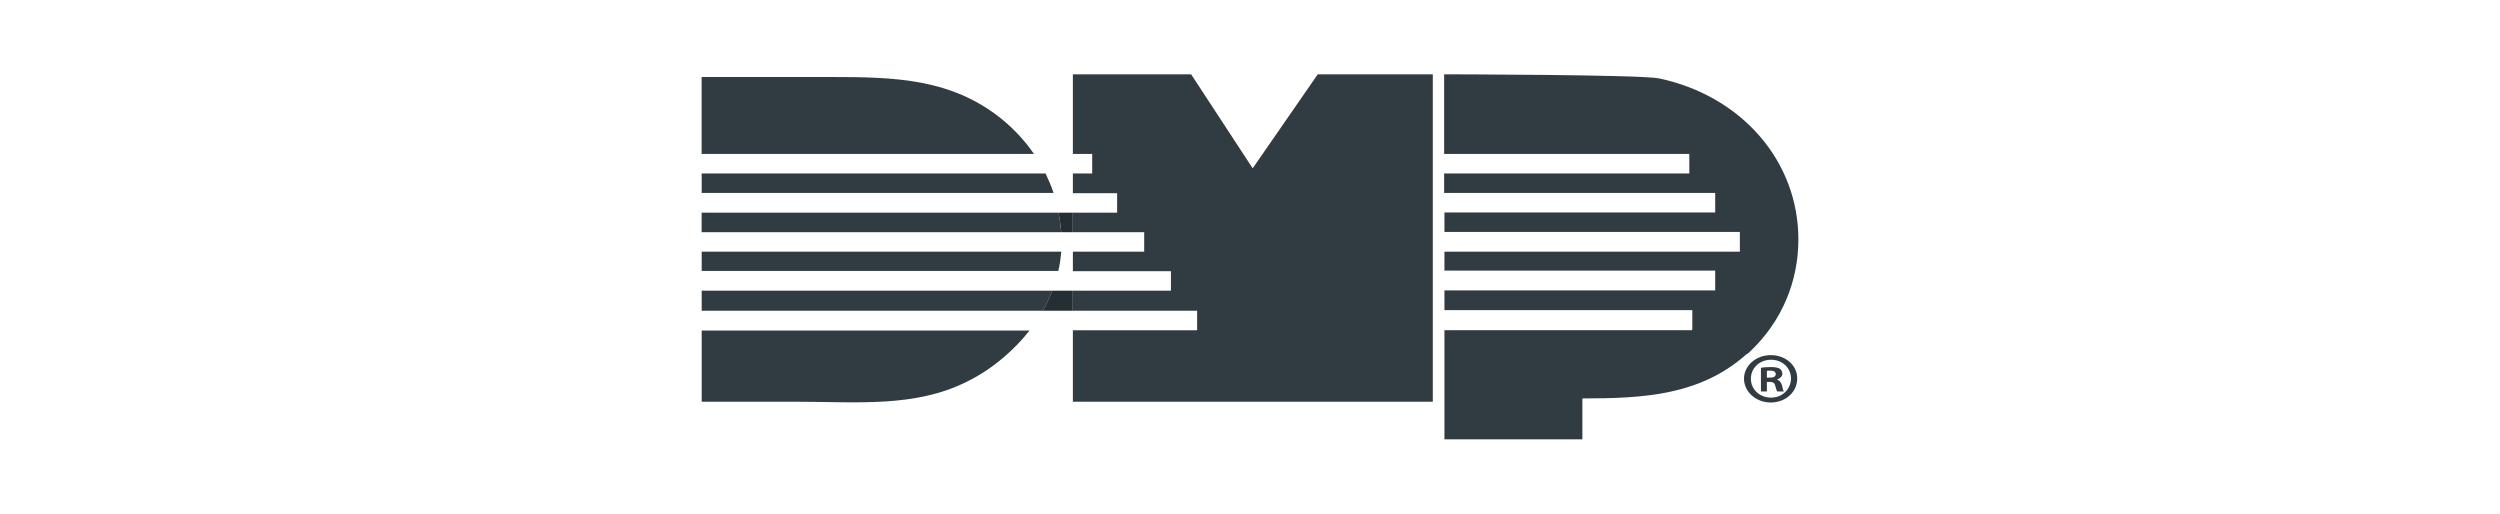 <?xml version="1.0" encoding="UTF-8"?>
<svg id="Layer_2" data-name="Layer 2" xmlns="http://www.w3.org/2000/svg" xmlns:xlink="http://www.w3.org/1999/xlink" viewBox="0 0 400 82.19">
  <defs>
    <style>
      .cls-1 {
        fill: none;
      }

      .cls-2 {
        clip-path: url(#clippath);
      }

      .cls-3 {
        fill: #303c42;
      }

      .cls-4 {
        fill: #252e33;
      }
    </style>
    <clipPath id="clippath">
      <rect class="cls-1" width="400" height="82.19"/>
    </clipPath>
  </defs>
  <g id="Layer_4" data-name="Layer 4">
    <g class="cls-2">
      <g>
        <path class="cls-4" d="m166.85,49.72h4.8v-3.21h-3.28c-.43,1.08-.95,2.17-1.52,3.21Z"/>
        <path class="cls-1" d="m283.22,59.29c-.24,0-.43,0-.52.04v1.08h.48c.52,0,.95-.13.95-.56,0-.35-.29-.56-.9-.56Z"/>
        <path class="cls-4" d="m169.8,37.15h1.85v-3.12h-2.28c.19,1.04.33,2.08.43,3.12Z"/>
        <path class="cls-1" d="m283.36,57.56c-1.85,0-3.23,1.39-3.23,3.03s1.38,3.03,3.23,3.03,3.14-1.34,3.19-3.03c0-1.69-1.33-3.03-3.19-3.03Zm1,5.07c-.14-.13-.19-.48-.33-.91-.1-.43-.33-.61-.86-.61h-.48v1.52h-.95v-3.77c.33-.09.9-.13,1.57-.13.76,0,1.14.09,1.43.26.24.17.43.43.43.82s-.33.74-.86.87v.04c.38.13.62.39.81.95.1.56.19.82.29.95,0,0-1.05,0-1.05,0Z"/>
        <path class="cls-3" d="m112.26,43.35h57.07c.24-1,.38-2.04.48-3.08h-57.54v3.08Z"/>
        <path class="cls-3" d="m160.58,19.3c-8.13-6.76-17.36-6.98-27.68-6.98h-20.64v12.31h53.17c-1.33-1.95-2.95-3.73-4.85-5.33Z"/>
        <path class="cls-3" d="m168.38,46.51h-56.11v3.21h54.59c.57-1.04,1.09-2.12,1.52-3.21Z"/>
        <path class="cls-3" d="m112.26,64.28h15.6c9.04,0,18.5.95,26.73-3.16,2.24-1.08,4.28-2.47,6.09-4.03,1.52-1.3,2.85-2.69,4.04-4.2h-52.45v11.4Z"/>
        <path class="cls-3" d="m112.26,30.87h56.31c-.33-1.04-.81-2.08-1.28-3.12h-55.02v3.12Z"/>
        <path class="cls-3" d="m169.37,34.03h-57.11v3.12h57.54c-.1-1.04-.24-2.08-.43-3.12Z"/>
        <polygon class="cls-3" points="200.43 26.93 190.58 11.89 171.66 11.89 171.66 24.63 174.75 24.63 174.75 27.75 171.66 27.75 171.66 30.91 178.74 30.91 178.74 34.03 171.66 34.03 171.66 37.15 183.07 37.15 183.07 40.27 171.66 40.27 171.66 43.39 187.35 43.39 187.35 46.51 171.66 46.51 171.66 49.72 191.54 49.72 191.54 52.84 171.66 52.84 171.66 64.28 229.25 64.28 229.25 11.89 210.84 11.89 200.43 26.93"/>
        <path class="cls-3" d="m279.99,56.26c5.14-4.85,7.75-11.27,7.75-17.94,0-12.52-9.04-22.96-22.3-25.78-3-.61-34.38-.65-34.38-.65v12.74h39.23v3.12h-39.23v3.12h43.37v3.12h-43.32v3.12h47.27v3.16h-47.27v3.03h43.32v3.16h-43.32v3.16h39.66v3.12h-.05v.09h-39.61v17.46h22.07v-6.54c9.8,0,18.88-.48,26.3-7.11.19-.04.33-.22.52-.39Z"/>
        <path class="cls-1" d="m174.75,24.63h-62.49v3.12h62.49v-3.12Z"/>
        <path class="cls-1" d="m171.66,34.03h7.09v-3.12h-66.48v3.12h59.4Z"/>
        <path class="cls-1" d="m183.07,37.15h-70.81v3.12h70.81v-3.12Z"/>
        <path class="cls-1" d="m171.66,46.51h15.69v-3.12h-75.09v3.12h59.4Z"/>
        <path class="cls-1" d="m191.54,49.72h-79.27v3.12h79.27v-3.12Z"/>
        <path class="cls-1" d="m270.29,24.63h-39.23v3.12h39.23v-3.12Z"/>
        <path class="cls-1" d="m274.42,30.87h-43.32v3.12h43.32v-3.12Z"/>
        <path class="cls-1" d="m278.37,40.23v-3.08h-47.27v3.12l47.27-.04h0Z"/>
        <path class="cls-1" d="m274.42,46.43v-3.08h-43.32v3.12h43.32v-.04Z"/>
        <path class="cls-1" d="m270.71,52.75v-3.03h-39.66v3.12h39.66v-.09Z"/>
        <path class="cls-3" d="m284.32,60.72h0c.52-.17.86-.52.86-.91s-.19-.65-.43-.82c-.29-.17-.67-.26-1.43-.26-.67,0-1.24.04-1.57.13v3.77h.95v-1.52h.48c.52,0,.76.17.86.61.14.43.19.78.33.91h1.05c-.1-.13-.19-.39-.29-.95-.19-.56-.43-.82-.81-.95Zm-1.14-.3h-.48v-1.08c.1-.04.29-.04.52-.04.62,0,.9.22.9.56,0,.43-.43.56-.95.56Z"/>
        <path class="cls-3" d="m283.32,56.82c-2.38,0-4.28,1.69-4.28,3.77s1.9,3.81,4.28,3.81,4.23-1.69,4.23-3.81c.05-2.08-1.81-3.77-4.23-3.77Zm.05,6.8c-1.85,0-3.23-1.34-3.23-3.03s1.38-3.03,3.23-3.03,3.19,1.34,3.19,3.03c-.05,1.69-1.38,3.03-3.19,3.03Z"/>
      </g>
    </g>
  </g>
</svg>